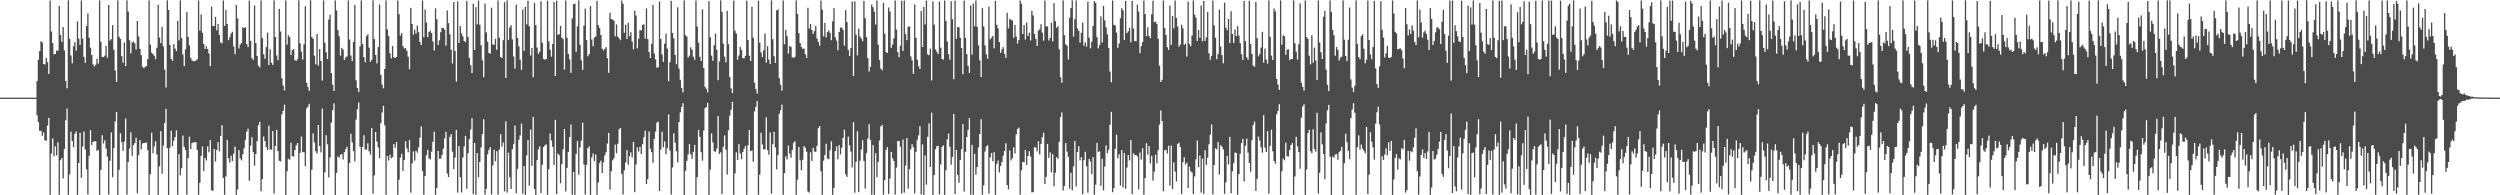 <?xml version="1.0" encoding="UTF-8"?>
<svg xmlns="http://www.w3.org/2000/svg" width="1920" height="150">
  <path d="M0 74.993h1v1.000H0zM1 74.993h1v1.000H1zM2 74.994h1v1.000H2zM3 74.994h1v1.000H3zM4 74.994h1v1.000H4zM5 74.993h1v1.000H5zM6 74.994h1v1.000H6zM7 74.993h1v1.000H7zM8 74.991h1v1.000H8zM9 74.992h1v1.000H9zM10 74.992h1v1.000H10zM11 74.992h1v1.000H11zM12 74.992h1v1.000H12zM13 74.992h1v1.000H13zM14 74.992h1v1.000H14zM15 74.992h1v1.000H15zM16 74.991h1v1.000H16zM17 74.992h1v1.000H17zM18 74.993h1v1.000H18zM19 74.993h1v1.000H19zM20 74.992h1v1.000H20zM21 74.993h1v1.000H21zM22 74.992h1v1.000H22zM23 74.993h1v1.000H23zM24 74.991h1v1.000H24zM25 74.993h1v1.000H25zM26 74.992h1v1.000H26zM27 74.992h1v1.000H27zM28 62.160h1v26.340H28zM29 45.775h1v47.974H29zM30 39.236h1v61.320H30zM31 31.663h1v68.801H31zM32 32.634h1v71.655H32zM33 49.093h1v52.614H33zM34 49.577h1v58.154H34zM35 44.480h1v63.636H35zM36 47.780h1v48.735H36zM37 56.801h1v33.730H37zM38 0.459h1v149.176H38zM39 24.242h1v93.739H39zM40 33.051h1v73.171H40zM41 41.782h1v78.235H41zM42 41.460h1v70.905H42zM43 38.796h1v80.484H43zM44 38.991h1v70.328H44zM45 4.544h1v145.106H45zM46 26.849h1v96.174H46zM47 32.093h1v89.245H47zM48 20.738h1v116.330H48zM49 38.714h1v75.691H49zM50 62.141h1v30.290H50zM51 67.911h1v15.407H51zM52 0.241h1v149.397H52zM53 29.676h1v104.258H53zM54 42.603h1v58.529H54zM55 48.662h1v59.725H55zM56 35.544h1v77.542H56zM57 32.425h1v70.401H57zM58 38.902h1v62.167H58zM59 16.502h1v133.160H59zM60 29.661h1v95.507H60zM61 34.450h1v67.495H61zM62 0.317h1v136.221H62zM63 29.594h1v83.009H63zM64 43.671h1v57.249H64zM65 48.223h1v66.605H65zM66 19.997h1v110.093H66zM67 10.321h1v138.979H67zM68 28.886h1v90.754H68zM69 36.680h1v63.292H69zM70 42.258h1v69.049H70zM71 49.473h1v59.492H71zM72 51.046h1v57.428H72zM73 49.721h1v58.770H73zM74 45.048h1v70.742H74zM75 48.786h1v66.358H75zM76 0.351h1v149.356H76zM77 31.971h1v98.543H77zM78 43.673h1v60.157H78zM79 43.814h1v66.384H79zM80 42.683h1v65.165H80zM81 35.279h1v78.845H81zM82 44.335h1v75.949H82zM83 3.775h1v145.641H83zM84 31.135h1v92.299H84zM85 30.099h1v71.709H85zM86 19.300h1v116.776H86zM87 38.152h1v75.509H87zM88 54.118h1v39.141H88zM89 63.000h1v23.081H89zM90 0.276h1v149.465H90zM91 28.229h1v102.121H91zM92 29.850h1v72.399H92zM93 43.093h1v66.111H93zM94 48.204h1v67.639H94zM95 32.676h1v76.008H95zM96 50.813h1v40.180H96zM97 0.262h1v149.182H97zM98 8.932h1v115.377H98zM99 30.935h1v83.139H99zM100 41.031h1v60.605H100zM101 32.604h1v87.057H101zM102 31.888h1v79.522H102zM103 33.291h1v76.635H103zM104 38.041h1v67.693H104zM105 16.069h1v132.245H105zM106 27.964h1v91.224H106zM107 37.473h1v70.077H107zM108 42.320h1v72.381H108zM109 51.347h1v58.850H109zM110 52.306h1v57.572H110zM111 51.303h1v58.433H111zM112 50.734h1v58.672H112zM113 45.437h1v69.979H113zM114 0.353h1v149.334H114zM115 34.292h1v99.371H115zM116 40.374h1v61.517H116zM117 41.534h1v76.176H117zM118 42.847h1v69.606H118zM119 45.453h1v62.965H119zM120 36.682h1v81.983H120zM121 3.856h1v145.821H121zM122 28.813h1v98.902H122zM123 33.079h1v67.650H123zM124 20.643h1v112.789H124zM125 35.669h1v76.178H125zM126 53.475h1v41.083H126zM127 67.250h1v16.362H127zM128 0.264h1v113.491H128zM129 7.662h1v142.084H129zM130 34.482h1v78.976H130zM131 45.220h1v55.111H131zM132 46.679h1v65.518H132zM133 33.905h1v74.082H133zM134 37.376h1v67.898H134zM135 39.272h1v60.839H135zM136 16.041h1v133.624H136zM137 31.031h1v87.432H137zM138 0.299h1v134.357H138zM139 29.249h1v99.943H139zM140 41.815h1v62.269H140zM141 50.814h1v61.932H141zM142 37.894h1v77.296H142zM143 9.262h1v140.273H143zM144 28.221h1v93.177H144zM145 34.816h1v70.210H145zM146 44.431h1v70.001H146zM147 46.404h1v63.518H147zM148 47.050h1v62.312H148zM149 46.917h1v62.450H149zM150 46.481h1v62.675H150zM151 45.496h1v69.645H151zM152 0.331h1v149.342H152zM153 23.457h1v116.886H153zM154 11.077h1v108.632H154zM155 25.140h1v87.393H155zM156 33.731h1v97.698H156zM157 37.570h1v83.696H157zM158 35.468h1v87.816H158zM159 37.642h1v74.702H159zM160 41.082h1v75.872H160zM161 50.803h1v56.755H161zM162 5.064h1v141.005H162zM163 20.059h1v126.594H163zM164 19.928h1v94.512H164zM165 13.028h1v111.019H165zM166 23.244h1v92.062H166zM167 18.477h1v90.698H167zM168 26.829h1v89.398H168zM169 32.608h1v71.805H169zM170 33.299h1v62.815H170zM171 0.367h1v136.292H171zM172 19.892h1v129.640H172zM173 7.756h1v127.661H173zM174 18.428h1v88.961H174zM175 30.853h1v90.685H175zM176 28.644h1v96.250H176zM177 25.684h1v93.917H177zM178 24.363h1v99.396H178zM179 35.753h1v82.209H179zM180 41.671h1v70.973H180zM181 3.885h1v145.753H181zM182 14.158h1v131.330H182zM183 37.245h1v78.050H183zM184 34.207h1v87.446H184zM185 32.951h1v90.228H185zM186 20.917h1v97.497H186zM187 21.568h1v92.330H187zM188 20.925h1v86.437H188zM189 33.862h1v67.207H189zM190 36.124h1v62.755H190zM191 0.414h1v138.369H191zM192 31.396h1v80.472H192zM193 44.702h1v60.643H193zM194 45.990h1v70.877H194zM195 4.193h1v123.093H195zM196 33.013h1v85.249H196zM197 42.985h1v65.369H197zM198 50.469h1v45.749H198zM199 51.826h1v41.767H199zM200 0.381h1v146.554H200zM201 29.290h1v108.239H201zM202 41.665h1v63.215H202zM203 45.161h1v63.116H203zM204 36.214h1v76.678H204zM205 25.046h1v90.189H205zM206 49.970h1v46.567H206zM207 37.776h1v77.110H207zM208 48.076h1v66.813H208zM209 49.877h1v50.761H209zM210 0.269h1v148.357H210zM211 28.396h1v83.673H211zM212 42.596h1v57.083H212zM213 46.211h1v69.847H213zM214 6.829h1v116.666H214zM215 24.208h1v99.791H215zM216 60.091h1v27.734H216zM217 65.800h1v19.384H217zM218 69.478h1v10.834H218zM219 0.364h1v149.407H219zM220 34.229h1v97.326H220zM221 27.073h1v94.776H221zM222 28.559h1v94.094H222zM223 42.257h1v67.335H223zM224 38.438h1v81.480H224zM225 37.723h1v82.484H225zM226 46.162h1v69.131H226zM227 46.800h1v64.888H227zM228 45.490h1v64.396H228zM229 0.296h1v149.328H229zM230 33.299h1v84.052H230zM231 39.614h1v65.272H231zM232 45.771h1v71.084H232zM233 34.003h1v82.862H233zM234 4.818h1v122.746H234zM235 63.569h1v19.724H235zM236 66.817h1v15.051H236zM237 69.721h1v10.018H237zM238 0.227h1v149.423H238zM239 28.535h1v101.702H239zM240 29.790h1v72.568H240zM241 42.802h1v66.630H241zM242 49.393h1v66.743H242zM243 26.038h1v91.844H243zM244 50.382h1v45.630H244zM245 37.660h1v74.528H245zM246 46.769h1v70.266H246zM247 61.920h1v21.418H247zM248 0.312h1v149.284H248zM249 32.839h1v99.560H249zM250 40.151h1v63.656H250zM251 45.306h1v65.558H251zM252 15.019h1v121.227H252zM253 11.273h1v109.673H253zM254 56.177h1v37.915H254zM255 64.997h1v19.679H255zM256 69.871h1v9.496H256zM257 0.374h1v149.368H257zM258 8.027h1v124.661H258zM259 23.143h1v97.032H259zM260 27.865h1v93.230H260zM261 42.707h1v76.125H261zM262 36.699h1v81.647H262zM263 38.097h1v84.429H263zM264 46.091h1v70.873H264zM265 44.185h1v70.290H265zM266 43.269h1v69.498H266zM267 0.357h1v149.339H267zM268 30.351h1v94.822H268zM269 42.674h1v60.021H269zM270 46.876h1v62.482H270zM271 32.185h1v83.838H271zM272 3.756h1v120.190H272zM273 61.701h1v30.142H273zM274 67.581h1v16.317H274zM275 70.772h1v7.914H275zM276 35.629h1v77.063H276zM277 0.297h1v149.460H277zM278 33.861h1v78.994H278zM279 43.921h1v59.936H279zM280 47.798h1v67.025H280zM281 27.735h1v87.224H281zM282 26.359h1v83.724H282zM283 36.566h1v79.601H283zM284 47.443h1v71.242H284zM285 45.876h1v52.488H285zM286 0.298h1v148.365H286zM287 30.007h1v104.688H287zM288 42.263h1v59.127H288zM289 48.658h1v60.113H289zM290 36.164h1v77.100H290zM291 3.430h1v118.037H291zM292 57.520h1v37.060H292zM293 64.913h1v21.518H293zM294 67.804h1v13.448H294zM295 52.934h1v43.256H295zM296 0.364h1v149.229H296zM297 22.615h1v97.272H297zM298 27.684h1v95.681H298zM299 40.965h1v77.853H299zM300 44.850h1v76.759H300zM301 35.386h1v85.236H301zM302 43.973h1v66.653H302zM303 44.577h1v68.862H303zM304 43.727h1v65.319H304zM305 0.345h1v149.310H305zM306 10.971h1v127.084H306zM307 27.338h1v93.674H307zM308 25.407h1v92.720H308zM309 35.476h1v95.789H309zM310 37.215h1v85.754H310zM311 36.974h1v71.542H311zM312 39.180h1v74.814H312zM313 43.587h1v73.365H313zM314 53.079h1v54.327H314zM315 6.042h1v141.940H315zM316 18.408h1v107.153H316zM317 26.547h1v89.730H317zM318 22.805h1v100.563H318zM319 25.744h1v89.963H319zM320 19.630h1v97.642H320zM321 24.694h1v88.578H321zM322 32.196h1v73.589H322zM323 34.630h1v62.469H323zM324 0.309h1v131.122H324zM325 28.617h1v120.950H325zM326 7.369h1v127.748H326zM327 17.220h1v102.001H327zM328 28.585h1v86.474H328zM329 24.607h1v97.104H329zM330 23.517h1v98.910H330zM331 25.286h1v91.270H331zM332 31.772h1v77.204H332zM333 38.832h1v62.299H333zM334 6.380h1v143.245H334zM335 14.779h1v129.500H335zM336 34.453h1v81.462H336zM337 30.985h1v90.952H337zM338 24.733h1v97.139H338zM339 21.335h1v97.602H339zM340 21.547h1v92.626H340zM341 22.804h1v83.608H341zM342 35.092h1v66.133H342zM343 8.099h1v125.125H343zM344 17.772h1v118.187H344zM345 26.339h1v78.788H345zM346 38.171h1v64.846H346zM347 48.725h1v67.706H347zM348 1.519h1v128.288H348zM349 39.261h1v81.710H349zM350 62.596h1v37.164H350zM351 1.017h1v146.912H351zM352 33.020h1v79.137H352zM353 20.006h1v116.118H353zM354 25.669h1v122.071H354zM355 27.945h1v92.970H355zM356 31.489h1v80.926H356zM357 32.400h1v72.021H357zM358 0.664h1v144.331H358zM359 28.470h1v89.230H359zM360 44.553h1v62.259H360zM361 50.122h1v49.334H361zM362 56.140h1v34.652H362zM363 2.792h1v146.293H363zM364 38.405h1v71.398H364zM365 5.474h1v144.166H365zM366 18.717h1v98.849H366zM367 0.390h1v135.686H367zM368 18.924h1v105.425H368zM369 34.752h1v78.402H369zM370 46.286h1v56.790H370zM371 59.214h1v32.378H371zM372 2.768h1v146.652H372zM373 24.882h1v120.102H373zM374 31.985h1v86.540H374zM375 40.726h1v74.350H375zM376 41.204h1v71.784H376zM377 5.877h1v143.497H377zM378 34.097h1v92.912H378zM379 34.451h1v80.560H379zM380 29.871h1v94.001H380zM381 38.245h1v77.816H381zM382 0.368h1v149.108H382zM383 28.957h1v85.895H383zM384 43.723h1v59.321H384zM385 44.615h1v68.041H385zM386 30.834h1v78.683H386zM387 1.669h1v145.381H387zM388 59.840h1v33.342H388zM389 0.330h1v147.557H389zM390 30.821h1v86.494H390zM391 21.077h1v115.102H391zM392 19.347h1v125.824H392zM393 30.281h1v84.321H393zM394 43.395h1v67.381H394zM395 52.733h1v43.683H395zM396 3.483h1v145.002H396zM397 29.131h1v100.581H397zM398 35.597h1v71.748H398zM399 45.820h1v58.162H399zM400 53.664h1v41.205H400zM401 7.199h1v141.571H401zM402 39.072h1v88.464H402zM403 5.364h1v144.303H403zM404 18.725h1v100.616H404zM405 0.452h1v107.008H405zM406 20.141h1v122.476H406zM407 42.581h1v56.953H407zM408 36.743h1v90.579H408zM409 59.331h1v30.356H409zM410 2.236h1v142.787H410zM411 19.277h1v130.469H411zM412 36.541h1v86.386H412zM413 41.294h1v73.326H413zM414 39.683h1v72.640H414zM415 1.043h1v147.188H415zM416 32.824h1v93.686H416zM417 45.331h1v67.595H417zM418 45.808h1v65.800H418zM419 45.299h1v65.529H419zM420 0.531h1v149.103H420zM421 31.669h1v98.307H421zM422 38.148h1v64.403H422zM423 43.506h1v64.406H423zM424 33.678h1v79.073H424zM425 1.509h1v125.175H425zM426 58.369h1v33.678H426zM427 0.534h1v148.406H427zM428 26.746h1v91.098H428zM429 26.309h1v92.910H429zM430 19.844h1v120.927H430zM431 28.922h1v97.004H431zM432 30.015h1v84.660H432zM433 53.452h1v45.556H433zM434 0.374h1v146.721H434zM435 29.045h1v99.857H435zM436 41.444h1v75.187H436zM437 45.618h1v59.589H437zM438 55.982h1v39.664H438zM439 14.144h1v135.377H439zM440 3.177h1v128.971H440zM441 2.750h1v146.911H441zM442 39.753h1v78.437H442zM443 20.289h1v87.930H443zM444 0.324h1v133.851H444zM445 34.402h1v78.749H445zM446 46.311h1v61.506H446zM447 53.711h1v40.568H447zM448 19.584h1v106.728H448zM449 6.603h1v142.733H449zM450 30.734h1v95.814H450zM451 43.238h1v70.457H451zM452 41.680h1v70.808H452zM453 4.582h1v145.108H453zM454 30.359h1v90.572H454zM455 35.540h1v82.308H455zM456 28.843h1v95.015H456zM457 28.059h1v90.655H457zM458 0.631h1v149.019H458zM459 19.293h1v120.860H459zM460 21.554h1v103.668H460zM461 26.838h1v96.557H461zM462 37.383h1v95.481H462zM463 38.817h1v85.953H463zM464 37.554h1v81.853H464zM465 36.189h1v80.751H465zM466 44.742h1v65.502H466zM467 55.936h1v46.148H467zM468 9.723h1v135.933H468zM469 14.639h1v116.849H469zM470 15.024h1v108.101H470zM471 15.938h1v105.669H471zM472 27.841h1v83.208H472zM473 18.776h1v98.943H473zM474 28.139h1v82.265H474zM475 29.411h1v69.936H475zM476 30.877h1v67.441H476zM477 0.376h1v133.164H477zM478 2.919h1v146.407H478zM479 25.183h1v105.639H479zM480 19.071h1v105.793H480zM481 29.946h1v85.391H481zM482 17.412h1v109.114H482zM483 27.739h1v92.150H483zM484 24.749h1v92.249H484zM485 31.924h1v89.008H485zM486 37.902h1v71.039H486zM487 8.275h1v139.325H487zM488 11.907h1v114.390H488zM489 37.131h1v75.960H489zM490 29.766h1v86.571H490zM491 23.215h1v89.564H491zM492 23.368h1v94.957H492zM493 19.146h1v91.641H493zM494 18.684h1v86.809H494zM495 29.682h1v70.659H495zM496 6.474h1v134.843H496zM497 30.041h1v107.530H497zM498 39.971h1v60.948H498zM499 44.566h1v69.661H499zM500 33.754h1v83.145H500zM501 3.775h1v121.307H501zM502 41.005h1v65.684H502zM503 45.562h1v55.520H503zM504 52.024h1v42.109H504zM505 51.660h1v41.782H505zM506 1.062h1v145.740H506zM507 29.925h1v84.900H507zM508 41.839h1v59.337H508zM509 47.564h1v65.516H509zM510 33.535h1v75.062H510zM511 25.783h1v92.569H511zM512 37.370h1v76.432H512zM513 62.336h1v25.549H513zM514 47.824h1v67.756H514zM515 0.611h1v148.842H515zM516 25.286h1v103.289H516zM517 29.430h1v72.953H517zM518 42.196h1v67.430H518zM519 49.351h1v66.847H519zM520 5.567h1v119.185H520zM521 52.712h1v40.992H521zM522 61.266h1v25.003H522zM523 67.497h1v14.625H523zM524 70.943h1v8.373H524zM525 0.299h1v149.457H525zM526 26.988h1v104.302H526zM527 28.072h1v95.466H527zM528 44.239h1v74.416H528zM529 42.774h1v67.933H529zM530 36.321h1v82.149H530zM531 38.087h1v83.917H531zM532 43.575h1v72.997H532zM533 45.976h1v65.323H533zM534 0.424h1v149.327H534zM535 20.483h1v115.563H535zM536 32.816h1v66.873H536zM537 43.718h1v61.366H537zM538 46.906h1v69.969H538zM539 7.235h1v116.154H539zM540 52.216h1v48.050H540zM541 66.647h1v16.421H541zM542 68.224h1v14.017H542zM543 70.913h1v8.064H543zM544 0.895h1v148.848H544zM545 28.571h1v101.752H545zM546 42.685h1v59.745H546zM547 46.696h1v62.720H547zM548 34.746h1v81.383H548zM549 25.874h1v90.711H549zM550 38.151h1v75.961H550zM551 61.585h1v27.478H551zM552 47.159h1v71.007H552zM553 0.251h1v116.689H553zM554 9.067h1v139.853H554zM555 33.478h1v79.268H555zM556 43.505h1v60.459H556zM557 47.875h1v67.079H557zM558 8.299h1v125.843H558zM559 33.907h1v66.185H559zM560 59.184h1v29.604H560zM561 67.865h1v16.333H561zM562 71.499h1v6.700H562zM563 0.491h1v149.129H563zM564 23.570h1v109.621H564zM565 25.762h1v91.234H565zM566 45.822h1v76.992H566zM567 42.603h1v68.060H567zM568 36.012h1v81.865H568zM569 38.275h1v83.985H569zM570 44.635h1v72.084H570zM571 44.831h1v69.452H571zM572 42.930h1v69.148H572zM573 0.456h1v149.199H573zM574 30.714h1v80.799H574zM575 42.770h1v57.015H575zM576 46.778h1v69.373H576zM577 5.242h1v110.249H577zM578 28.900h1v95.308H578zM579 63.415h1v22.165H579zM580 68.438h1v13.601H580zM581 71.829h1v5.839H581zM582 0.521h1v149.157H582zM583 32.843h1v101.316H583zM584 40.216h1v61.700H584zM585 43.839h1v67.100H585zM586 38.711h1v76.108H586zM587 25.681h1v88.902H587zM588 48.099h1v42.017H588zM589 35.456h1v79.856H589zM590 45.784h1v73.065H590zM591 49.149h1v52.513H591zM592 0.282h1v148.430H592zM593 30.094h1v80.632H593zM594 43.103h1v58.123H594zM595 48.338h1v64.966H595zM596 7.987h1v122.051H596zM597 7.199h1v111.965H597zM598 60.133h1v27.207H598zM599 65.038h1v19.628H599zM600 69.639h1v10.702H600zM601 0.381h1v149.220H601zM602 33.975h1v98.891H602zM603 22.867h1v97.234H603zM604 27.797h1v94.588H604zM605 41.163h1v70.567H605zM606 35.261h1v82.681H606zM607 36.202h1v84.996H607zM608 43.941h1v71.085H608zM609 44.600h1v65.008H609zM610 43.622h1v64.849H610zM611 0.356h1v149.316H611zM612 10.639h1v127.360H612zM613 25.460h1v87.420H613zM614 33.036h1v90.087H614zM615 35.981h1v94.800H615zM616 37.502h1v85.296H616zM617 37.257h1v74.996H617zM618 41.694h1v71.783H618zM619 44.528h1v71.979H619zM620 5.946h1v141.096H620zM621 21.982h1v125.936H621zM622 18.384h1v98.557H622zM623 23.018h1v100.537H623zM624 25.949h1v87.548H624zM625 23.915h1v92.355H625zM626 19.890h1v96.916H626zM627 29.553h1v82.414H627zM628 32.260h1v66.211H628zM629 35.009h1v61.921H629zM630 0.337h1v131.211H630zM631 7.468h1v142.138H631zM632 27.909h1v95.477H632zM633 17.579h1v101.545H633zM634 28.720h1v81.652H634zM635 24.683h1v97.124H635zM636 23.342h1v98.969H636zM637 25.229h1v90.176H637zM638 30.878h1v77.681H638zM639 16.443h1v133.215H639zM640 6.240h1v137.983H640zM641 28.740h1v87.206H641zM642 31.188h1v81.170H642zM643 38.552h1v83.741H643zM644 24.598h1v86.884H644zM645 21.219h1v97.366H645zM646 21.179h1v92.258H646zM647 22.903h1v82.904H647zM648 35.098h1v64.467H648zM649 7.834h1v126.086H649zM650 16.995h1v118.879H650zM651 38.226h1v66.674H651zM652 43.001h1v68.669H652zM653 36.798h1v79.648H653zM654 1.101h1v127.474H654zM655 58.431h1v35.384H655zM656 1.022h1v146.936H656zM657 26.691h1v97.460H657zM658 42.554h1v58.189H658zM659 22.001h1v125.600H659zM660 27.987h1v95.446H660zM661 29.590h1v85.285H661zM662 31.627h1v76.113H662zM663 0.607h1v122.948H663zM664 14.031h1v130.845H664zM665 28.527h1v89.068H665zM666 44.625h1v61.780H666zM667 54.927h1v40.457H667zM668 51.388h1v56.057H668zM669 3.602h1v146.005H669zM670 5.509h1v106.011H670zM671 9.096h1v140.544H671zM672 18.854h1v98.775H672zM673 0.360h1v135.719H673zM674 34.232h1v90.090H674zM675 46.159h1v61.792H675zM676 52.622h1v44.450H676zM677 54.026h1v41.997H677zM678 2.221h1v147.291H678zM679 25.797h1v112.543H679zM680 39.899h1v75.263H680zM681 40.709h1v72.269H681zM682 5.756h1v143.126H682zM683 8.878h1v128.216H683zM684 36.767h1v79.866H684zM685 34.147h1v87.486H685zM686 29.426h1v94.232H686zM687 0.353h1v149.121H687zM688 22.751h1v105.986H688zM689 40.057h1v68.200H689zM690 43.983h1v64.339H690zM691 35.009h1v77.609H691zM692 0.607h1v147.986H692zM693 39.099h1v68.095H693zM694 0.397h1v147.504H694zM695 26.194h1v100.996H695zM696 30.817h1v75.264H696zM697 20.491h1v124.417H697zM698 20.347h1v109.507H698zM699 43.306h1v71.281H699zM700 46.261h1v64.538H700zM701 56.603h1v56.545H701zM702 3.448h1v144.993H702zM703 29.052h1v87.534H703zM704 45.821h1v61.501H704zM705 50.952h1v53.033H705zM706 53.050h1v43.839H706zM707 8.497h1v140.745H707zM708 36.082h1v74.814H708zM709 5.335h1v144.332H709zM710 18.723h1v100.619H710zM711 0.424h1v141.413H711zM712 41.728h1v63.357H712zM713 42.427h1v52.357H713zM714 37.368h1v90.888H714zM715 61.777h1v24.744H715zM716 0.999h1v148.893H716zM717 18.904h1v115.591H717zM718 37.959h1v76.616H718zM719 39.702h1v72.603H719zM720 41.513h1v70.497H720zM721 1.230h1v148.039H721zM722 36.624h1v89.689H722zM723 45.335h1v67.521H723zM724 45.825h1v65.789H724zM725 0.414h1v149.244H725zM726 16.138h1v114.575H726zM727 31.863h1v75.188H727zM728 41.604h1v60.959H728zM729 45.888h1v66.840H729zM730 0.897h1v125.667H730zM731 14.723h1v105.794H731zM732 60.853h1v26.666H732zM733 0.537h1v148.381H733zM734 29.872h1v85.273H734zM735 20.745h1v113.478H735zM736 21.029h1v119.341H736zM737 28.971h1v93.928H737zM738 36.854h1v77.757H738zM739 57.017h1v38.254H739zM740 0.439h1v146.640H740zM741 29.084h1v87.552H741zM742 41.564h1v63.629H742zM743 50.545h1v49.101H743zM744 56.015h1v34.541H744zM745 4.242h1v145.377H745zM746 41.943h1v69.333H746zM747 2.729h1v146.943H747zM748 20.290h1v97.901H748zM749 0.320h1v133.864H749zM750 20.508h1v107.839H750zM751 34.867h1v78.283H751zM752 46.314h1v56.671H752zM753 59.188h1v32.349H753zM754 6.248h1v143.320H754zM755 20.366h1v122.036H755zM756 34.847h1v81.512H756zM757 41.697h1v70.802H757zM758 45.132h1v66.383H758zM759 5.081h1v143.557H759zM760 30.266h1v90.561H760zM761 28.966h1v88.490H761zM762 27.624h1v96.208H762zM763 37.064h1v79.749H763zM764 0.632h1v149.012H764zM765 19.035h1v107.040H765zM766 21.704h1v101.583H766zM767 32.339h1v100.122H767zM768 40.550h1v86.920H768zM769 37.993h1v86.303H769zM770 36.273h1v83.353H770zM771 41.328h1v74.618H771zM772 44.396h1v65.628H772zM773 9.812h1v132.253H773zM774 21.768h1v123.670H774zM775 14.514h1v101.044H775zM776 15.180h1v108.068H776zM777 15.742h1v105.701H777zM778 29.008h1v84.244H778zM779 19.107h1v98.727H779zM780 28.009h1v75.149H780zM781 33.443h1v65.566H781zM782 30.611h1v67.389H782zM783 0.369h1v149.143H783zM784 2.859h1v127.882H784zM785 26.088h1v98.207H785zM786 19.270h1v105.399H786zM787 30.334h1v84.807H787zM788 17.212h1v109.437H788zM789 27.642h1v92.180H789zM790 25.123h1v91.007H790zM791 31.067h1v89.172H791zM792 8.222h1v139.512H792zM793 11.866h1v135.698H793zM794 25.944h1v87.108H794zM795 29.868h1v83.398H795zM796 35.271h1v81.024H796zM797 23.449h1v84.969H797zM798 22.595h1v96.056H798zM799 18.635h1v91.872H799zM800 25.072h1v80.368H800zM801 31.213h1v70.728H801zM802 0.373h1v141.014H802zM803 20.280h1v115.454H803zM804 20.240h1v90.297H804zM805 31.057h1v90.215H805zM806 29.123h1v87.916H806zM807 17.447h1v114.970H807zM808 31.719h1v86.682H808zM809 2.386h1v140.734H809zM810 16.276h1v116.448H810zM811 21.344h1v99.403H811zM812 20.135h1v101.826H812zM813 37.839h1v71.050H813zM814 59.267h1v30.701H814zM815 63.516h1v22.817H815zM816 0.297h1v146.004H816zM817 27.043h1v115.798H817zM818 34.054h1v75.828H818zM819 35.091h1v81.393H819zM820 45.690h1v74.741H820zM821 13.712h1v131.162H821zM822 6.207h1v126.529H822zM823 0.250h1v145.978H823zM824 28.121h1v99.609H824zM825 14.747h1v93.655H825zM826 0.366h1v142.887H826zM827 21.774h1v94.893H827zM828 23.717h1v88.639H828zM829 32.714h1v90.443H829zM830 25.159h1v95.637H830zM831 17.321h1v131.887H831zM832 35.142h1v87.858H832zM833 32.491h1v84.086H833zM834 35.803h1v91.907H834zM835 1.197h1v146.750H835zM836 28.891h1v93.210H836zM837 37.104h1v86.969H837zM838 31.984h1v101.698H838zM839 19.892h1v100.842H839zM840 0.887h1v148.647H840zM841 2.210h1v139.588H841zM842 28.519h1v81.209H842zM843 37.176h1v79.513H843zM844 34.663h1v81.530H844zM845 12.600h1v130.041H845zM846 32.647h1v89.312H846zM847 4.482h1v141.804H847zM848 15.591h1v112.374H848zM849 21.031h1v90.635H849zM850 26.378h1v91.222H850zM851 36.786h1v78.213H851zM852 54.930h1v40.871H852zM853 63.171h1v22.764H853zM854 0.332h1v147.295H854zM855 19.040h1v125.457H855zM856 19.559h1v94.771H856zM857 25.045h1v78.397H857zM858 36.692h1v84.950H858zM859 33.401h1v85.097H859zM860 14.003h1v128.549H860zM861 6.233h1v109.068H861zM862 7.926h1v136.072H862zM863 30.728h1v86.799H863zM864 0.656h1v144.314H864zM865 25.504h1v103.228H865zM866 24.073h1v94.987H866zM867 21.290h1v101.878H867zM868 32.564h1v74.926H868zM869 0.654h1v148.301H869zM870 21.813h1v95.962H870zM871 31.507h1v87.499H871zM872 31.636h1v87.391H872zM873 3.642h1v116.536H873zM874 8.790h1v136.614H874zM875 40.842h1v76.302H875zM876 35.498h1v87.201H876zM877 32.347h1v81.433H877zM878 0.423h1v149.145H878zM879 10.795h1v126.000H879zM880 27.735h1v82.245H880zM881 20.972h1v97.867H881zM882 27.739h1v84.341H882zM883 29.288h1v96.206H883zM884 10.985h1v108.647H884zM885 0.580h1v138.110H885zM886 17.056h1v114.829H886zM887 16.614h1v102.217H887zM888 18.457h1v107.055H888zM889 29.739h1v85.647H889zM890 50.426h1v45.292H890zM891 62.896h1v21.965H891zM892 61.311h1v31.616H892zM893 0.340h1v146.606H893zM894 21.441h1v94.051H894zM895 26.875h1v88.115H895zM896 36.296h1v81.558H896zM897 38.233h1v73.759H897zM898 4.224h1v138.420H898zM899 34.524h1v77.277H899zM900 12.224h1v133.020H900zM901 21.778h1v102.940H901zM902 0.359h1v131.368H902zM903 13.750h1v125.614H903zM904 20.353h1v90.198H904zM905 35.831h1v73.773H905zM906 34.128h1v78.813H906zM907 18.960h1v130.105H907zM908 21.736h1v102.864H908zM909 34.447h1v86.355H909zM910 33.390h1v92.932H910zM911 43.468h1v81.463H911zM912 1.294h1v143.014H912zM913 33.821h1v94.249H913zM914 35.539h1v95.937H914zM915 27.344h1v105.229H915zM916 0.322h1v148.667H916zM917 11.172h1v124.283H917zM918 13.631h1v108.713H918zM919 31.506h1v76.427H919zM920 22.995h1v105.450H920zM921 29.038h1v90.378H921zM922 4.253h1v143.555H922zM923 31.702h1v90.148H923zM924 0.690h1v148.134H924zM925 31.428h1v83.962H925zM926 28.666h1v97.955H926zM927 9.265h1v111.935H927zM928 40.975h1v69.879H928zM929 45.903h1v57.570H929zM930 42.856h1v52.802H930zM931 0.399h1v148.860H931zM932 19.475h1v107.297H932zM933 29.053h1v84.802H933zM934 45.446h1v69.220H934zM935 41.639h1v67.464H935zM936 7.374h1v126.701H936zM937 35.750h1v75.760H937zM938 42.298h1v70.321H938zM939 48.641h1v66.164H939zM940 1.989h1v146.828H940zM941 21.274h1v118.783H941zM942 23.292h1v96.434H942zM943 14.575h1v111.782H943zM944 33.131h1v71.962H944zM945 8.696h1v139.778H945zM946 26.102h1v105.544H946zM947 33.094h1v92.239H947zM948 22.580h1v94.499H948zM949 27.680h1v89.810H949zM950 20.062h1v129.489H950zM951 27.378h1v106.281H951zM952 33.058h1v84.981H952zM953 41.674h1v68.252H953zM954 46.007h1v60.581H954zM955 0.691h1v138.664H955zM956 31.566h1v80.416H956zM957 43.978h1v62.518H957zM958 45.817h1v71.348H958zM959 0.571h1v124.671H959zM960 33.843h1v97.982H960zM961 41.361h1v66.303H961zM962 50.407h1v45.526H962zM963 51.342h1v42.013H963zM964 1.438h1v145.230H964zM965 29.377h1v107.948H965zM966 43.328h1v61.637H966zM967 41.506h1v66.361H967zM968 36.522h1v76.593H968zM969 24.401h1v92.883H969zM970 48.080h1v40.361H970zM971 37.343h1v75.990H971zM972 45.731h1v70.996H972zM973 48.861h1v51.844H973zM974 0.369h1v148.388H974zM975 28.248h1v83.804H975zM976 42.739h1v56.904H976zM977 46.105h1v70.048H977zM978 6.468h1v117.152H978zM979 8.702h1v116.972H979zM980 60.615h1v27.122H980zM981 64.932h1v20.208H981zM982 68.993h1v11.015H982zM983 0.327h1v149.269H983zM984 34.397h1v97.128H984zM985 26.985h1v94.891H985zM986 27.849h1v95.339H986zM987 42.039h1v67.553H987zM988 38.074h1v81.887H988zM989 37.770h1v82.424H989zM990 46.253h1v68.981H990zM991 45.296h1v66.088H991zM992 45.382h1v64.503H992zM993 0.325h1v149.306H993zM994 33.237h1v102.296H994zM995 39.664h1v65.375H995zM996 45.727h1v66.711H996zM997 34.002h1v82.828H997zM998 2.616h1v126.949H998zM999 63.591h1v26.846H999zM1000 66.833h1v14.973H1000zM1001 69.618h1v10.465H1001zM1002 0.364h1v149.332H1002zM1003 28.492h1v101.777H1003zM1004 29.823h1v72.492H1004zM1005 42.779h1v56.897H1005zM1006 49.418h1v66.737H1006zM1007 27.019h1v90.692H1007zM1008 48.106h1v51.121H1008zM1009 36.616h1v77.691H1009zM1010 46.425h1v70.055H1010zM1011 61.431h1v25.208H1011zM1012 0.428h1v148.219H1012zM1013 32.603h1v100.086H1013zM1014 40.097h1v61.558H1014zM1015 45.301h1v65.557H1015zM1016 12.803h1v105.424H1016zM1017 8.404h1v129.187H1017zM1018 53.479h1v41.345H1018zM1019 65.014h1v19.721H1019zM1020 69.964h1v10.569H1020zM1021 0.378h1v119.920H1021zM1022 9.125h1v140.582H1022zM1023 22.998h1v97.160H1023zM1024 27.151h1v94.040H1024zM1025 42.796h1v75.870H1025zM1026 36.028h1v82.302H1026zM1027 38.241h1v84.419H1027zM1028 46.431h1v70.434H1028zM1029 44.244h1v71.543H1029zM1030 43.500h1v69.287H1030zM1031 0.294h1v149.452H1031zM1032 30.470h1v94.831H1032zM1033 42.999h1v59.700H1033zM1034 46.948h1v62.382H1034zM1035 30.511h1v85.349H1035zM1036 5.838h1v116.352H1036zM1037 60.970h1v29.828H1037zM1038 67.354h1v16.860H1038zM1039 70.768h1v8.549H1039zM1040 65.852h1v20.703H1040zM1041 0.327h1v149.317H1041zM1042 33.843h1v79.216H1042zM1043 43.814h1v60.111H1043zM1044 45.511h1v69.391H1044zM1045 27.738h1v83.247H1045zM1046 26.430h1v87.733H1046zM1047 37.416h1v78.429H1047zM1048 48.569h1v69.155H1048zM1049 45.901h1v51.568H1049zM1050 0.421h1v148.571H1050zM1051 30.697h1v103.485H1051zM1052 41.905h1v59.635H1052zM1053 45.519h1v63.281H1053zM1054 36.146h1v77.179H1054zM1055 0.592h1v122.055H1055zM1056 52.471h1v42.567H1056zM1057 64.545h1v21.655H1057zM1058 67.490h1v14.405H1058zM1059 50.991h1v44.604H1059zM1060 0.851h1v148.777H1060zM1061 22.798h1v97.227H1061zM1062 28.912h1v93.967H1062zM1063 44.159h1v74.590H1063zM1064 41.018h1v72.957H1064zM1065 35.184h1v84.109H1065zM1066 44.223h1v65.132H1066zM1067 44.621h1v71.316H1067zM1068 43.687h1v64.544H1068zM1069 0.345h1v149.344H1069zM1070 10.390h1v127.457H1070zM1071 24.448h1v96.813H1071zM1072 25.651h1v92.566H1072zM1073 37.840h1v92.469H1073zM1074 37.436h1v84.230H1074zM1075 37.107h1v85.325H1075zM1076 38.608h1v75.120H1076zM1077 44.904h1v69.798H1077zM1078 52.415h1v55.002H1078zM1079 6.096h1v141.777H1079zM1080 18.643h1v127.406H1080zM1081 27.189h1v88.745H1081zM1082 22.705h1v100.667H1082zM1083 25.989h1v90.066H1083zM1084 19.491h1v97.436H1084zM1085 23.625h1v89.553H1085zM1086 32.288h1v73.502H1086zM1087 34.639h1v63.877H1087zM1088 0.386h1v131.164H1088zM1089 28.635h1v120.901H1089zM1090 7.383h1v128.130H1090zM1091 17.247h1v101.682H1091zM1092 28.902h1v85.908H1092zM1093 24.831h1v96.454H1093zM1094 23.419h1v94.137H1094zM1095 25.991h1v96.050H1095zM1096 30.453h1v85.810H1096zM1097 38.422h1v62.790H1097zM1098 6.198h1v143.449H1098zM1099 14.471h1v129.564H1099zM1100 34.608h1v81.399H1100zM1101 31.415h1v91.135H1101zM1102 24.900h1v96.978H1102zM1103 21.060h1v97.774H1103zM1104 21.194h1v93.223H1104zM1105 22.489h1v86.303H1105zM1106 33.817h1v67.579H1106zM1107 16.708h1v116.822H1107zM1108 7.645h1v128.225H1108zM1109 26.200h1v81.225H1109zM1110 38.916h1v64.018H1110zM1111 48.269h1v67.404H1111zM1112 27.461h1v101.792H1112zM1113 0.464h1v119.352H1113zM1114 61.906h1v25.296H1114zM1115 0.368h1v147.834H1115zM1116 32.820h1v79.430H1116zM1117 19.339h1v123.855H1117zM1118 23.974h1v122.969H1118zM1119 27.879h1v93.205H1119zM1120 31.672h1v80.697H1120zM1121 32.305h1v73.422H1121zM1122 0.517h1v145.057H1122zM1123 28.439h1v89.317H1123zM1124 44.466h1v62.153H1124zM1125 50.033h1v49.590H1125zM1126 56.175h1v37.227H1126zM1127 4.277h1v144.711H1127zM1128 39.094h1v70.959H1128zM1129 5.627h1v144.019H1129zM1130 18.856h1v98.809H1130zM1131 0.338h1v116.751H1131zM1132 18.878h1v117.260H1132zM1133 34.781h1v78.403H1133zM1134 46.286h1v56.742H1134zM1135 59.172h1v32.370H1135zM1136 2.276h1v146.918H1136zM1137 25.111h1v119.686H1137zM1138 31.742h1v86.411H1138zM1139 39.752h1v75.306H1139zM1140 41.225h1v71.724H1140zM1141 6.921h1v142.053H1141zM1142 33.960h1v92.677H1142zM1143 34.394h1v81.162H1143zM1144 29.182h1v93.653H1144zM1145 38.369h1v77.513H1145zM1146 0.357h1v149.020H1146zM1147 28.869h1v86.010H1147zM1148 43.752h1v59.359H1148zM1149 44.608h1v68.031H1149zM1150 30.877h1v78.659H1150zM1151 0.567h1v149.037H1151zM1152 59.606h1v33.793H1152zM1153 0.420h1v147.480H1153zM1154 30.832h1v93.086H1154zM1155 20.044h1v121.588H1155zM1156 20.267h1v124.591H1156zM1157 30.022h1v88.080H1157zM1158 43.402h1v71.149H1158zM1159 52.696h1v47.380H1159zM1160 3.353h1v145.036H1160zM1161 29.020h1v100.557H1161zM1162 35.652h1v70.297H1162zM1163 45.860h1v61.532H1163zM1164 53.644h1v41.198H1164zM1165 9.356h1v139.871H1165zM1166 32.483h1v95.362H1166zM1167 5.334h1v144.327H1167zM1168 18.699h1v100.632H1168zM1169 16.869h1v93.148H1169zM1170 0.922h1v140.985H1170zM1171 42.265h1v57.607H1171zM1172 38.139h1v91.636H1172zM1173 56.967h1v32.622H1173zM1174 1.213h1v143.991H1174zM1175 18.527h1v131.174H1175zM1176 36.490h1v86.772H1176zM1177 41.293h1v73.407H1177zM1178 39.672h1v72.548H1178zM1179 0.608h1v148.835H1179zM1180 32.625h1v93.562H1180zM1181 45.302h1v67.478H1181zM1182 45.867h1v65.752H1182zM1183 45.273h1v65.551H1183zM1184 0.336h1v149.323H1184zM1185 31.692h1v98.967H1185zM1186 38.224h1v64.274H1186zM1187 43.526h1v64.434H1187zM1188 33.680h1v79.057H1188zM1189 0.426h1v125.579H1189zM1190 58.579h1v33.312H1190zM1191 0.427h1v148.525H1191zM1192 26.736h1v91.104H1192zM1193 26.533h1v92.511H1193zM1194 20.248h1v119.469H1194zM1195 28.872h1v96.905H1195zM1196 29.841h1v84.845H1196zM1197 53.449h1v45.614H1197zM1198 0.450h1v146.592H1198zM1199 29.250h1v99.731H1199zM1200 41.399h1v75.323H1200zM1201 45.665h1v59.578H1201zM1202 55.967h1v39.669H1202zM1203 15.837h1v133.009H1203zM1204 4.345h1v136.209H1204zM1205 2.781h1v146.892H1205zM1206 39.739h1v88.431H1206zM1207 20.281h1v87.929H1207zM1208 0.325h1v133.889H1208zM1209 34.401h1v78.744H1209zM1210 46.298h1v61.524H1210zM1211 53.706h1v43.330H1211zM1212 46.514h1v59.395H1212zM1213 6.559h1v142.433H1213zM1214 30.917h1v95.540H1214zM1215 43.287h1v70.869H1215zM1216 41.619h1v70.911H1216zM1217 4.980h1v141.818H1217zM1218 30.290h1v90.851H1218zM1219 34.871h1v82.922H1219zM1220 28.843h1v96.151H1220zM1221 27.324h1v91.112H1221zM1222 0.673h1v149.005H1222zM1223 16.992h1v122.234H1223zM1224 19.745h1v105.194H1224zM1225 25.832h1v95.350H1225zM1226 38.308h1v90.660H1226zM1227 36.771h1v85.089H1227zM1228 35.343h1v81.194H1228zM1229 36.567h1v80.668H1229zM1230 46.185h1v65.619H1230zM1231 52.399h1v51.815H1231zM1232 9.135h1v137.688H1232zM1233 17.195h1v114.414H1233zM1234 27.351h1v98.443H1234zM1235 12.014h1v107.144H1235zM1236 28.070h1v82.298H1236zM1237 18.719h1v95.752H1237zM1238 25.898h1v83.527H1238zM1239 31.731h1v69.093H1239zM1240 35.464h1v61.491H1240zM1241 0.365h1v134.996H1241zM1242 1.505h1v148.099H1242zM1243 24.106h1v106.720H1243zM1244 20.218h1v101.928H1244zM1245 31.875h1v82.753H1245zM1246 23.806h1v101.566H1246zM1247 28.418h1v92.255H1247zM1248 28.211h1v89.173H1248zM1249 36.561h1v75.612H1249zM1250 42.117h1v62.977H1250zM1251 7.761h1v141.610H1251zM1252 13.219h1v112.951H1252zM1253 36.930h1v79.276H1253zM1254 38.384h1v79.515H1254zM1255 24.509h1v89.517H1255zM1256 22.826h1v98.213H1256zM1257 20.284h1v97.604H1257zM1258 19.325h1v87.723H1258zM1259 32.580h1v68.121H1259zM1260 0.352h1v143.049H1260zM1261 6.605h1v124.549H1261zM1262 21.868h1v88.924H1262zM1263 24.569h1v91.440H1263zM1264 35.834h1v80.721H1264zM1265 29.306h1v102.692H1265zM1266 17.192h1v103.168H1266zM1267 4.666h1v139.799H1267zM1268 1.758h1v131.859H1268zM1269 17.948h1v95.478H1269zM1270 18.589h1v103.583H1270zM1271 32.530h1v86.184H1271zM1272 51.511h1v47.178H1272zM1273 61.385h1v26.585H1273zM1274 65.757h1v19.082H1274zM1275 0.304h1v146.650H1275zM1276 28.009h1v84.577H1276zM1277 37.439h1v72.917H1277zM1278 44.481h1v76.499H1278zM1279 38.857h1v77.179H1279zM1280 5.181h1v134.842H1280zM1281 40.720h1v69.107H1281zM1282 0.469h1v146.540H1282zM1283 15.988h1v104.955H1283zM1284 0.401h1v136.089H1284zM1285 24.379h1v115.996H1285zM1286 24.546h1v86.355H1286zM1287 31.169h1v84.123H1287zM1288 39.879h1v81.416H1288zM1289 17.499h1v131.182H1289zM1290 26.300h1v96.573H1290zM1291 40.067h1v74.988H1291zM1292 32.072h1v92.291H1292zM1293 42.930h1v81.328H1293zM1294 1.255h1v144.801H1294zM1295 36.286h1v87.785H1295zM1296 35.093h1v87.125H1296zM1297 22.996h1v111.197H1297zM1298 0.656h1v148.815H1298zM1299 2.634h1v139.951H1299zM1300 20.391h1v95.858H1300zM1301 31.247h1v85.209H1301zM1302 37.337h1v78.792H1302zM1303 38.639h1v71.207H1303zM1304 12.679h1v128.625H1304zM1305 20.789h1v94.200H1305zM1306 4.691h1v143.221H1306zM1307 16.076h1v100.256H1307zM1308 28.573h1v81.705H1308zM1309 25.953h1v91.148H1309zM1310 49.678h1v48.331H1310zM1311 63.536h1v22.040H1311zM1312 66.316h1v17.554H1312zM1313 0.360h1v146.907H1313zM1314 21.724h1v95.512H1314zM1315 28.982h1v79.300H1315zM1316 28.046h1v85.559H1316zM1317 34.738h1v85.629H1317zM1318 14.697h1v126.175H1318zM1319 51.731h1v45.075H1319zM1320 4.999h1v138.806H1320zM1321 29.730h1v105.470H1321zM1322 0.423h1v144.861H1322zM1323 26.598h1v100.707H1323zM1324 23.070h1v89.829H1324zM1325 24.910h1v99.944H1325zM1326 36.924h1v69.724H1326zM1327 2.066h1v147.242H1327zM1328 21.617h1v97.644H1328zM1329 34.028h1v80.518H1329zM1330 30.462h1v89.948H1330zM1331 43.667h1v71.891H1331zM1332 6.239h1v138.295H1332zM1333 38.369h1v69.535H1333zM1334 33.577h1v87.766H1334zM1335 35.764h1v78.595H1335zM1336 33.288h1v76.512H1336zM1337 0.314h1v149.348H1337zM1338 18.418h1v94.683H1338zM1339 22.888h1v94.307H1339zM1340 27.334h1v88.903H1340zM1341 28.555h1v86.799H1341zM1342 10.583h1v115.376H1342zM1343 30.896h1v90.550H1343zM1344 0.581h1v138.916H1344zM1345 16.220h1v114.596H1345zM1346 23.237h1v101.848H1346zM1347 16.991h1v102.553H1347zM1348 43.450h1v73.125H1348zM1349 62.244h1v25.658H1349zM1350 64.774h1v19.147H1350zM1351 0.357h1v146.889H1351zM1352 23.760h1v112.001H1352zM1353 27.050h1v82.181H1353zM1354 36.812h1v78.801H1354zM1355 39.868h1v80.507H1355zM1356 3.490h1v134.942H1356zM1357 37.818h1v72.467H1357zM1358 11.080h1v135.573H1358zM1359 23.628h1v112.933H1359zM1360 29.832h1v85.052H1360zM1361 0.404h1v138.586H1361zM1362 16.558h1v99.092H1362zM1363 27.396h1v83.379H1363zM1364 41.293h1v74.227H1364zM1365 23.033h1v125.447H1365zM1366 19.997h1v102.727H1366zM1367 29.862h1v86.711H1367zM1368 35.186h1v83.828H1368zM1369 41.992h1v84.143H1369zM1370 0.961h1v144.742H1370zM1371 34.752h1v90.603H1371zM1372 38.061h1v89.960H1372zM1373 31.770h1v95.384H1373zM1374 28.067h1v102.277H1374zM1375 0.259h1v149.271H1375zM1376 15.038h1v123.069H1376zM1377 31.771h1v74.464H1377zM1378 27.167h1v90.697H1378zM1379 38.698h1v86.534H1379zM1380 3.361h1v143.500H1380zM1381 27.595h1v99.051H1381zM1382 1.462h1v148.143H1382zM1383 27.074h1v102.020H1383zM1384 34.787h1v67.104H1384zM1385 7.527h1v115.538H1385zM1386 31.098h1v87.554H1386zM1387 45.580h1v57.365H1387zM1388 47.382h1v53.610H1388zM1389 0.336h1v148.995H1389zM1390 19.171h1v125.668H1390zM1391 24.634h1v94.638H1391zM1392 43.292h1v68.040H1392zM1393 41.915h1v75.986H1393zM1394 11.083h1v120.834H1394zM1395 14.555h1v114.458H1395zM1396 39.880h1v69.326H1396zM1397 47.313h1v63.344H1397zM1398 47.475h1v64.724H1398zM1399 2.082h1v147.528H1399zM1400 22.851h1v115.548H1400zM1401 12.485h1v113.627H1401zM1402 35.343h1v77.872H1402zM1403 39.840h1v71.029H1403zM1404 7.214h1v142.047H1404zM1405 30.263h1v91.510H1405zM1406 30.771h1v89.017H1406zM1407 24.011h1v91.230H1407zM1408 18.563h1v122.645H1408zM1409 29.067h1v120.163H1409zM1410 36.629h1v87.580H1410zM1411 37.888h1v80.475H1411zM1412 45.511h1v64.155H1412zM1413 1.203h1v135.621H1413zM1414 27.485h1v106.694H1414zM1415 35.542h1v75.156H1415zM1416 38.483h1v71.336H1416zM1417 31.013h1v82.662H1417zM1418 29.862h1v76.264H1418zM1419 42.779h1v69.021H1419zM1420 42.690h1v59.036H1420zM1421 49.839h1v47.329H1421zM1422 50.177h1v47.455H1422zM1423 0.349h1v145.938H1423zM1424 31.689h1v86.177H1424zM1425 37.187h1v67.762H1425zM1426 43.233h1v69.506H1426zM1427 33.076h1v78.345H1427zM1428 39.974h1v64.543H1428zM1429 60.647h1v29.626H1429zM1430 67.348h1v14.723H1430zM1431 68.939h1v10.830H1431zM1432 1.425h1v147.401H1432zM1433 22.310h1v109.884H1433zM1434 34.384h1v77.891H1434zM1435 32.758h1v79.144H1435zM1436 32.915h1v82.167H1436zM1437 32.261h1v71.331H1437zM1438 49.557h1v43.252H1438zM1439 65.224h1v20.527H1439zM1440 70.147h1v9.066H1440zM1441 71.013h1v9.111H1441zM1442 0.309h1v147.617H1442zM1443 26.612h1v86.750H1443zM1444 35.202h1v66.434H1444zM1445 39.218h1v71.476H1445zM1446 32.529h1v75.686H1446zM1447 33.323h1v89.553H1447zM1448 24.518h1v93.815H1448zM1449 31.339h1v80.719H1449zM1450 35.454h1v77.417H1450zM1451 4.686h1v143.781H1451zM1452 33.138h1v99.769H1452zM1453 22.967h1v101.954H1453zM1454 31.394h1v90.664H1454zM1455 37.329h1v75.693H1455zM1456 38.979h1v73.828H1456zM1457 55.034h1v39.481H1457zM1458 61.004h1v31.793H1458zM1459 63.280h1v20.189H1459zM1460 63.927h1v20.806H1460zM1461 0.288h1v149.446H1461zM1462 22.057h1v113.772H1462zM1463 26.236h1v93.303H1463zM1464 38.907h1v78.667H1464zM1465 35.990h1v77.718H1465zM1466 41.307h1v67.164H1466zM1467 64.711h1v22.990H1467zM1468 66.642h1v18.308H1468zM1469 67.205h1v13.972H1469zM1470 0.426h1v147.588H1470zM1471 23.546h1v111.813H1471zM1472 20.094h1v106.354H1472zM1473 34.441h1v93.211H1473zM1474 35.295h1v84.931H1474zM1475 40.582h1v76.054H1475zM1476 48.568h1v48.469H1476zM1477 65.883h1v20.440H1477zM1478 69.835h1v12.841H1478zM1479 70.547h1v8.911H1479zM1480 0.321h1v149.346H1480zM1481 24.900h1v116.287H1481zM1482 30.503h1v79.049H1482zM1483 36.537h1v73.389H1483zM1484 30.572h1v83.236H1484zM1485 34.886h1v89.525H1485zM1486 30.962h1v88.227H1486zM1487 36.006h1v78.652H1487zM1488 40.040h1v74.342H1488zM1489 28.556h1v104.652H1489zM1490 13.446h1v135.226H1490zM1491 16.874h1v103.075H1491zM1492 32.015h1v79.974H1492zM1493 29.120h1v85.668H1493zM1494 31.973h1v79.638H1494zM1495 46.077h1v52.877H1495zM1496 64.870h1v22.274H1496zM1497 67.443h1v15.042H1497zM1498 65.139h1v18.695H1498zM1499 0.355h1v148.949H1499zM1500 13.021h1v132.256H1500zM1501 38.914h1v83.153H1501zM1502 32.183h1v78.480H1502zM1503 33.031h1v81.198H1503zM1504 40.679h1v68.405H1504zM1505 61.092h1v28.342H1505zM1506 68.535h1v14.226H1506zM1507 68.597h1v12.803H1507zM1508 70.396h1v9.598H1508zM1509 0.214h1v149.456H1509zM1510 15.584h1v103.102H1510zM1511 40.846h1v73.323H1511zM1512 24.845h1v95.798H1512zM1513 28.408h1v82.199H1513zM1514 51.230h1v59.552H1514zM1515 63.906h1v20.462H1515zM1516 67.713h1v14.130H1516zM1517 68.971h1v11.535H1517zM1518 0.824h1v148.334H1518zM1519 20.412h1v114.971H1519zM1520 33.425h1v91.177H1520zM1521 33.181h1v78.644H1521zM1522 29.435h1v76.768H1522zM1523 39.528h1v75.931H1523zM1524 24.887h1v91.729H1524zM1525 33.953h1v79.784H1525zM1526 34.204h1v73.809H1526zM1527 35.965h1v68.203H1527zM1528 0.691h1v143.395H1528zM1529 27.527h1v95.218H1529zM1530 36.129h1v83.169H1530zM1531 37.502h1v78.708H1531zM1532 26.256h1v82.007H1532zM1533 37.677h1v76.328H1533zM1534 33.945h1v79.315H1534zM1535 39.050h1v69.623H1535zM1536 41.953h1v69.280H1536zM1537 11.553h1v123.726H1537zM1538 26.798h1v119.223H1538zM1539 31.767h1v89.567H1539zM1540 36.200h1v83.198H1540zM1541 29.299h1v81.589H1541zM1542 36.443h1v79.042H1542zM1543 38.644h1v74.189H1543zM1544 38.141h1v69.010H1544zM1545 39.878h1v64.613H1545zM1546 39.226h1v67.837H1546zM1547 13.608h1v132.407H1547zM1548 26.864h1v97.160H1548zM1549 32.402h1v88.779H1549zM1550 37.105h1v79.568H1550zM1551 31.854h1v79.186H1551zM1552 37.766h1v69.334H1552zM1553 41.673h1v64.245H1553zM1554 39.943h1v66.673H1554zM1555 40.970h1v65.997H1555zM1556 11.259h1v130.314H1556zM1557 30.152h1v111.340H1557zM1558 19.726h1v97.074H1558zM1559 30.240h1v82.473H1559zM1560 29.702h1v86.185H1560zM1561 30.985h1v79.274H1561zM1562 37.240h1v79.492H1562zM1563 38.315h1v69.500H1563zM1564 36.289h1v70.056H1564zM1565 41.745h1v66.248H1565zM1566 0.385h1v143.256H1566zM1567 32.377h1v110.510H1567zM1568 32.182h1v83.272H1568zM1569 41.769h1v68.850H1569zM1570 40.756h1v73.795H1570zM1571 43.215h1v70.052H1571zM1572 40.145h1v69.433H1572zM1573 0.441h1v147.995H1573zM1574 14.890h1v118.141H1574zM1575 25.005h1v88.392H1575zM1576 17.096h1v123.902H1576zM1577 27.011h1v92.146H1577zM1578 32.411h1v87.062H1578zM1579 31.104h1v78.573H1579zM1580 0.306h1v133.143H1580zM1581 25.369h1v98.864H1581zM1582 30.975h1v86.511H1582zM1583 45.422h1v60.926H1583zM1584 53.952h1v39.802H1584zM1585 45.018h1v67.330H1585zM1586 22.935h1v104.050H1586zM1587 4.569h1v143.206H1587zM1588 42.393h1v83.260H1588zM1589 24.605h1v88.402H1589zM1590 0.342h1v129.029H1590zM1591 32.447h1v84.452H1591zM1592 41.915h1v65.751H1592zM1593 56.753h1v40.768H1593zM1594 57.010h1v32.048H1594zM1595 10.774h1v136.958H1595zM1596 1.235h1v121.501H1596zM1597 36.453h1v74.862H1597zM1598 35.425h1v69.186H1598zM1599 34.405h1v73.007H1599zM1600 36.436h1v90.979H1600zM1601 37.780h1v73.630H1601zM1602 39.455h1v70.203H1602zM1603 43.940h1v63.566H1603zM1604 0.442h1v133.959H1604zM1605 23.681h1v113.919H1605zM1606 26.149h1v94.180H1606zM1607 31.599h1v96.029H1607zM1608 34.707h1v82.522H1608zM1609 42.659h1v74.109H1609zM1610 64.261h1v24.519H1610zM1611 0.262h1v149.463H1611zM1612 27.553h1v93.875H1612zM1613 35.348h1v96.398H1613zM1614 17.249h1v116.081H1614zM1615 20.250h1v116.538H1615zM1616 36.128h1v81.931H1616zM1617 50.643h1v49.656H1617zM1618 3.179h1v145.105H1618zM1619 6.882h1v124.652H1619zM1620 25.590h1v88.542H1620zM1621 45.012h1v61.139H1621zM1622 53.061h1v49.287H1622zM1623 42.598h1v54.660H1623zM1624 24.188h1v113.230H1624zM1625 34.157h1v90.514H1625zM1626 13.504h1v115.270H1626zM1627 26.972h1v98.073H1627zM1628 42.819h1v70.316H1628zM1629 45.501h1v54.638H1629zM1630 61.766h1v29.114H1630zM1631 63.292h1v22.142H1631zM1632 66.084h1v18.048H1632zM1633 17.733h1v116.027H1633zM1634 1.416h1v144.220H1634zM1635 34.092h1v80.171H1635zM1636 33.212h1v74.896H1636zM1637 36.712h1v72.041H1637zM1638 31.477h1v100.366H1638zM1639 32.310h1v93.621H1639zM1640 37.777h1v81.816H1640zM1641 40.052h1v75.017H1641zM1642 13.468h1v132.410H1642zM1643 20.343h1v118.299H1643zM1644 11.825h1v106.665H1644zM1645 38.973h1v66.995H1645zM1646 31.364h1v79.779H1646zM1647 37.911h1v71.237H1647zM1648 60.459h1v31.836H1648zM1649 0.843h1v148.818H1649zM1650 9.211h1v126.045H1650zM1651 24.321h1v104.940H1651zM1652 15.894h1v112.497H1652zM1653 18.380h1v114.682H1653zM1654 26.078h1v95.853H1654zM1655 40.728h1v62.021H1655zM1656 60.051h1v31.190H1656zM1657 0.347h1v145.843H1657zM1658 29.725h1v84.750H1658zM1659 46.761h1v61.142H1659zM1660 51.636h1v46.977H1660zM1661 57.794h1v31.915H1661zM1662 21.935h1v95.409H1662zM1663 38.262h1v70.934H1663zM1664 0.237h1v147.906H1664zM1665 26.612h1v93.070H1665zM1666 0.291h1v137.004H1666zM1667 31.306h1v94.009H1667zM1668 43.470h1v67.605H1668zM1669 50.216h1v51.679H1669zM1670 58.598h1v31.161H1670zM1671 39.079h1v80.707H1671zM1672 10.359h1v136.185H1672zM1673 34.288h1v77.615H1673zM1674 35.943h1v66.466H1674zM1675 36.422h1v66.754H1675zM1676 37.404h1v71.406H1676zM1677 27.984h1v80.909H1677zM1678 45.288h1v60.390H1678zM1679 44.186h1v63.165H1679zM1680 15.272h1v107.959H1680zM1681 2.788h1v146.853H1681zM1682 14.695h1v115.983H1682zM1683 29.742h1v97.186H1683zM1684 27.989h1v90.101H1684zM1685 37.124h1v72.681H1685zM1686 27.241h1v95.103H1686zM1687 32.709h1v87.069H1687zM1688 27.765h1v84.760H1688zM1689 38.887h1v71.415H1689zM1690 12.617h1v129.286H1690zM1691 16.190h1v129.774H1691zM1692 27.725h1v86.274H1692zM1693 22.195h1v99.522H1693zM1694 22.468h1v90.776H1694zM1695 34.633h1v83.388H1695zM1696 24.140h1v99.815H1696zM1697 40.463h1v71.384H1697zM1698 41.085h1v65.873H1698zM1699 42.929h1v68.240H1699zM1700 8.362h1v141.142H1700zM1701 13.962h1v121.114H1701zM1702 27.190h1v100.941H1702zM1703 25.818h1v97.709H1703zM1704 29.285h1v85.794H1704zM1705 22.242h1v97.132H1705zM1706 24.700h1v96.396H1706zM1707 25.352h1v93.873H1707zM1708 33.640h1v81.185H1708zM1709 0.376h1v140.732H1709zM1710 9.180h1v135.067H1710zM1711 26.322h1v109.523H1711zM1712 26.826h1v109.127H1712zM1713 34.398h1v84.934H1713zM1714 36.238h1v80.887H1714zM1715 25.824h1v89.360H1715zM1716 25.983h1v94.973H1716zM1717 31.442h1v76.676H1717zM1718 30.921h1v70.632H1718zM1719 5.802h1v139.176H1719zM1720 25.093h1v86.241H1720zM1721 27.735h1v74.407H1721zM1722 43.446h1v79.161H1722zM1723 36.764h1v77.735H1723zM1724 24.582h1v102.651H1724zM1725 33.973h1v84.673H1725zM1726 5.104h1v138.719H1726zM1727 18.449h1v113.193H1727zM1728 28.100h1v91.128H1728zM1729 21.592h1v100.629H1729zM1730 38.315h1v70.675H1730zM1731 61.186h1v26.946H1731zM1732 63.845h1v23.005H1732zM1733 0.340h1v145.714H1733zM1734 28.023h1v118.885H1734zM1735 31.382h1v75.687H1735zM1736 39.417h1v74.629H1736zM1737 42.945h1v76.499H1737zM1738 8.272h1v134.651H1738zM1739 41.843h1v71.280H1739zM1740 10.812h1v134.934H1740zM1741 24.226h1v103.564H1741zM1742 33.807h1v75.751H1742zM1743 0.412h1v141.868H1743zM1744 33.164h1v83.324H1744zM1745 35.615h1v77.208H1745zM1746 43.156h1v78.454H1746zM1747 15.120h1v134.395H1747zM1748 30.148h1v116.125H1748zM1749 38.165h1v81.809H1749zM1750 41.085h1v74.356H1750zM1751 37.043h1v85.179H1751zM1752 0.397h1v146.186H1752zM1753 36.781h1v81.048H1753zM1754 38.407h1v86.686H1754zM1755 30.818h1v99.556H1755zM1756 27.877h1v93.517H1756zM1757 0.439h1v149.249H1757zM1758 30.647h1v107.271H1758zM1759 32.360h1v79.743H1759zM1760 41.916h1v73.824H1760zM1761 33.922h1v77.254H1761zM1762 6.551h1v136.292H1762zM1763 39.795h1v76.454H1763zM1764 0.406h1v144.173H1764zM1765 29.301h1v94.954H1765zM1766 24.503h1v83.682H1766zM1767 22.889h1v96.842H1767zM1768 35.692h1v81.055H1768zM1769 54.572h1v38.967H1769zM1770 63.913h1v22.143H1770zM1771 0.271h1v146.412H1771zM1772 16.294h1v128.072H1772zM1773 32.659h1v79.978H1773zM1774 35.596h1v76.690H1774zM1775 43.901h1v75.030H1775zM1776 24.853h1v115.599H1776zM1777 15.367h1v129.022H1777zM1778 3.261h1v145.687H1778zM1779 27.144h1v105.985H1779zM1780 30.101h1v84.440H1780zM1781 1.591h1v144.804H1781zM1782 25.970h1v87.928H1782zM1783 26.650h1v101.314H1783zM1784 24.546h1v86.663H1784zM1785 30.768h1v77.456H1785zM1786 1.086h1v146.651H1786zM1787 23.642h1v94.721H1787zM1788 34.711h1v73.110H1788zM1789 31.440h1v82.236H1789zM1790 1.183h1v136.331H1790zM1791 5.369h1v133.992H1791zM1792 40.777h1v72.164H1792zM1793 44.393h1v68.114H1793zM1794 41.497h1v73.700H1794zM1795 0.360h1v149.302H1795zM1796 8.962h1v130.945H1796zM1797 30.320h1v79.714H1797zM1798 43.755h1v76.040H1798zM1799 39.223h1v77.737H1799zM1800 25.761h1v104.290H1800zM1801 20.858h1v100.999H1801zM1802 2.105h1v140.723H1802zM1803 15.114h1v115.664H1803zM1804 27.475h1v84.845H1804zM1805 15.237h1v106.682H1805zM1806 26.547h1v89.868H1806zM1807 54.839h1v41.575H1807zM1808 62.822h1v22.880H1808zM1809 0.275h1v146.439H1809zM1810 9.084h1v135.499H1810zM1811 30.506h1v78.513H1811zM1812 37.240h1v75.525H1812zM1813 49.209h1v70.379H1813zM1814 43.217h1v70.850H1814zM1815 8.283h1v134.108H1815zM1816 39.889h1v72.548H1816zM1817 12.254h1v133.019H1817zM1818 31.071h1v86.449H1818zM1819 0.357h1v131.468H1819zM1820 27.448h1v113.361H1820zM1821 33.747h1v78.140H1821zM1822 41.278h1v70.021H1822zM1823 44.478h1v69.800H1823zM1824 19.512h1v130.051H1824zM1825 29.601h1v96.306H1825zM1826 41.591h1v75.411H1826zM1827 39.498h1v80.193H1827zM1828 41.567h1v97.596H1828zM1829 0.447h1v142.666H1829zM1830 35.016h1v88.850H1830zM1831 38.291h1v86.982H1831zM1832 26.490h1v106.294H1832zM1833 0.345h1v149.292H1833zM1834 9.999h1v125.169H1834zM1835 13.221h1v109.470H1835zM1836 30.607h1v90.529H1836zM1837 23.561h1v104.827H1837zM1838 3.082h1v143.649H1838zM1839 14.926h1v115.440H1839zM1840 0.686h1v148.050H1840zM1841 2.994h1v140.885H1841zM1842 31.652h1v84.285H1842zM1843 8.019h1v119.356H1843zM1844 27.957h1v93.509H1844zM1845 41.959h1v68.022H1845zM1846 45.582h1v56.523H1846zM1847 43.067h1v51.978H1847zM1848 0.333h1v149.325H1848zM1849 20.461h1v106.016H1849zM1850 38.072h1v76.339H1850zM1851 45.080h1v69.206H1851zM1852 41.831h1v78.400H1852zM1853 5.876h1v127.463H1853zM1854 34.908h1v76.922H1854zM1855 46.313h1v66.739H1855zM1856 47.090h1v67.503H1856zM1857 2.540h1v147.081H1857zM1858 21.031h1v118.673H1858zM1859 22.811h1v100.198H1859zM1860 13.596h1v115.204H1860zM1861 37.243h1v67.960H1861zM1862 6.878h1v141.065H1862zM1863 28.237h1v103.213H1863zM1864 31.154h1v93.562H1864zM1865 22.357h1v94.144H1865zM1866 28.029h1v89.560H1866zM1867 17.323h1v131.412H1867zM1868 27.702h1v106.716H1868zM1869 33.044h1v84.736H1869zM1870 41.837h1v65.128H1870zM1871 45.345h1v60.956H1871zM1872 70.665h1v6.732H1872zM1873 73.768h1v2.651H1873zM1874 74.097h1v1.897H1874zM1875 72.897h1v3.829H1875zM1876 49.582h1v42.484H1876zM1877 10.073h1v105.621H1877zM1878 23.158h1v108.811H1878zM1879 27.521h1v101.384H1879zM1880 35.781h1v88.648H1880zM1881 38.182h1v75.095H1881zM1882 35.802h1v72.847H1882zM1883 38.164h1v69.036H1883zM1884 43.024h1v65.375H1884zM1885 41.831h1v58.910H1885zM1886 51.635h1v41.784H1886zM1887 68.788h1v12.483H1887zM1888 69.219h1v10.248H1888zM1889 71.614h1v7.253H1889zM1890 72.069h1v5.935H1890zM1891 72.534h1v4.878H1891zM1892 71.732h1v5.798H1892zM1893 72.854h1v4.398H1893zM1894 73.202h1v3.116H1894zM1895 73.519h1v3.130H1895zM1896 73.801h1v2.533H1896zM1897 74.239h1v1.642H1897zM1898 74.201h1v1.502H1898zM1899 74.432h1v1.203H1899zM1900 74.629h1v1.000H1900zM1901 74.722h1v1.000H1901zM1902 74.747h1v1.000H1902zM1903 74.731h1v1.000H1903zM1904 74.857h1v1.000H1904zM1905 74.859h1v1.000H1905zM1906 74.844h1v1.000H1906zM1907 74.871h1v1.000H1907zM1908 74.877h1v1.000H1908zM1909 74.897h1v1.000H1909zM1910 74.903h1v1.000H1910zM1911 74.927h1v1.000H1911zM1912 74.926h1v1.000H1912zM1913 74.950h1v1.000H1913zM1914 74.960h1v1.000H1914zM1915 74.965h1v1.000H1915zM1916 74.965h1v1.000H1916zM1917 74.967h1v1.000H1917zM1918 74.978h1v1.000H1918zM1919 74.982h1v1.000H1919z" fill="#4a4a4a"></path>
</svg>
